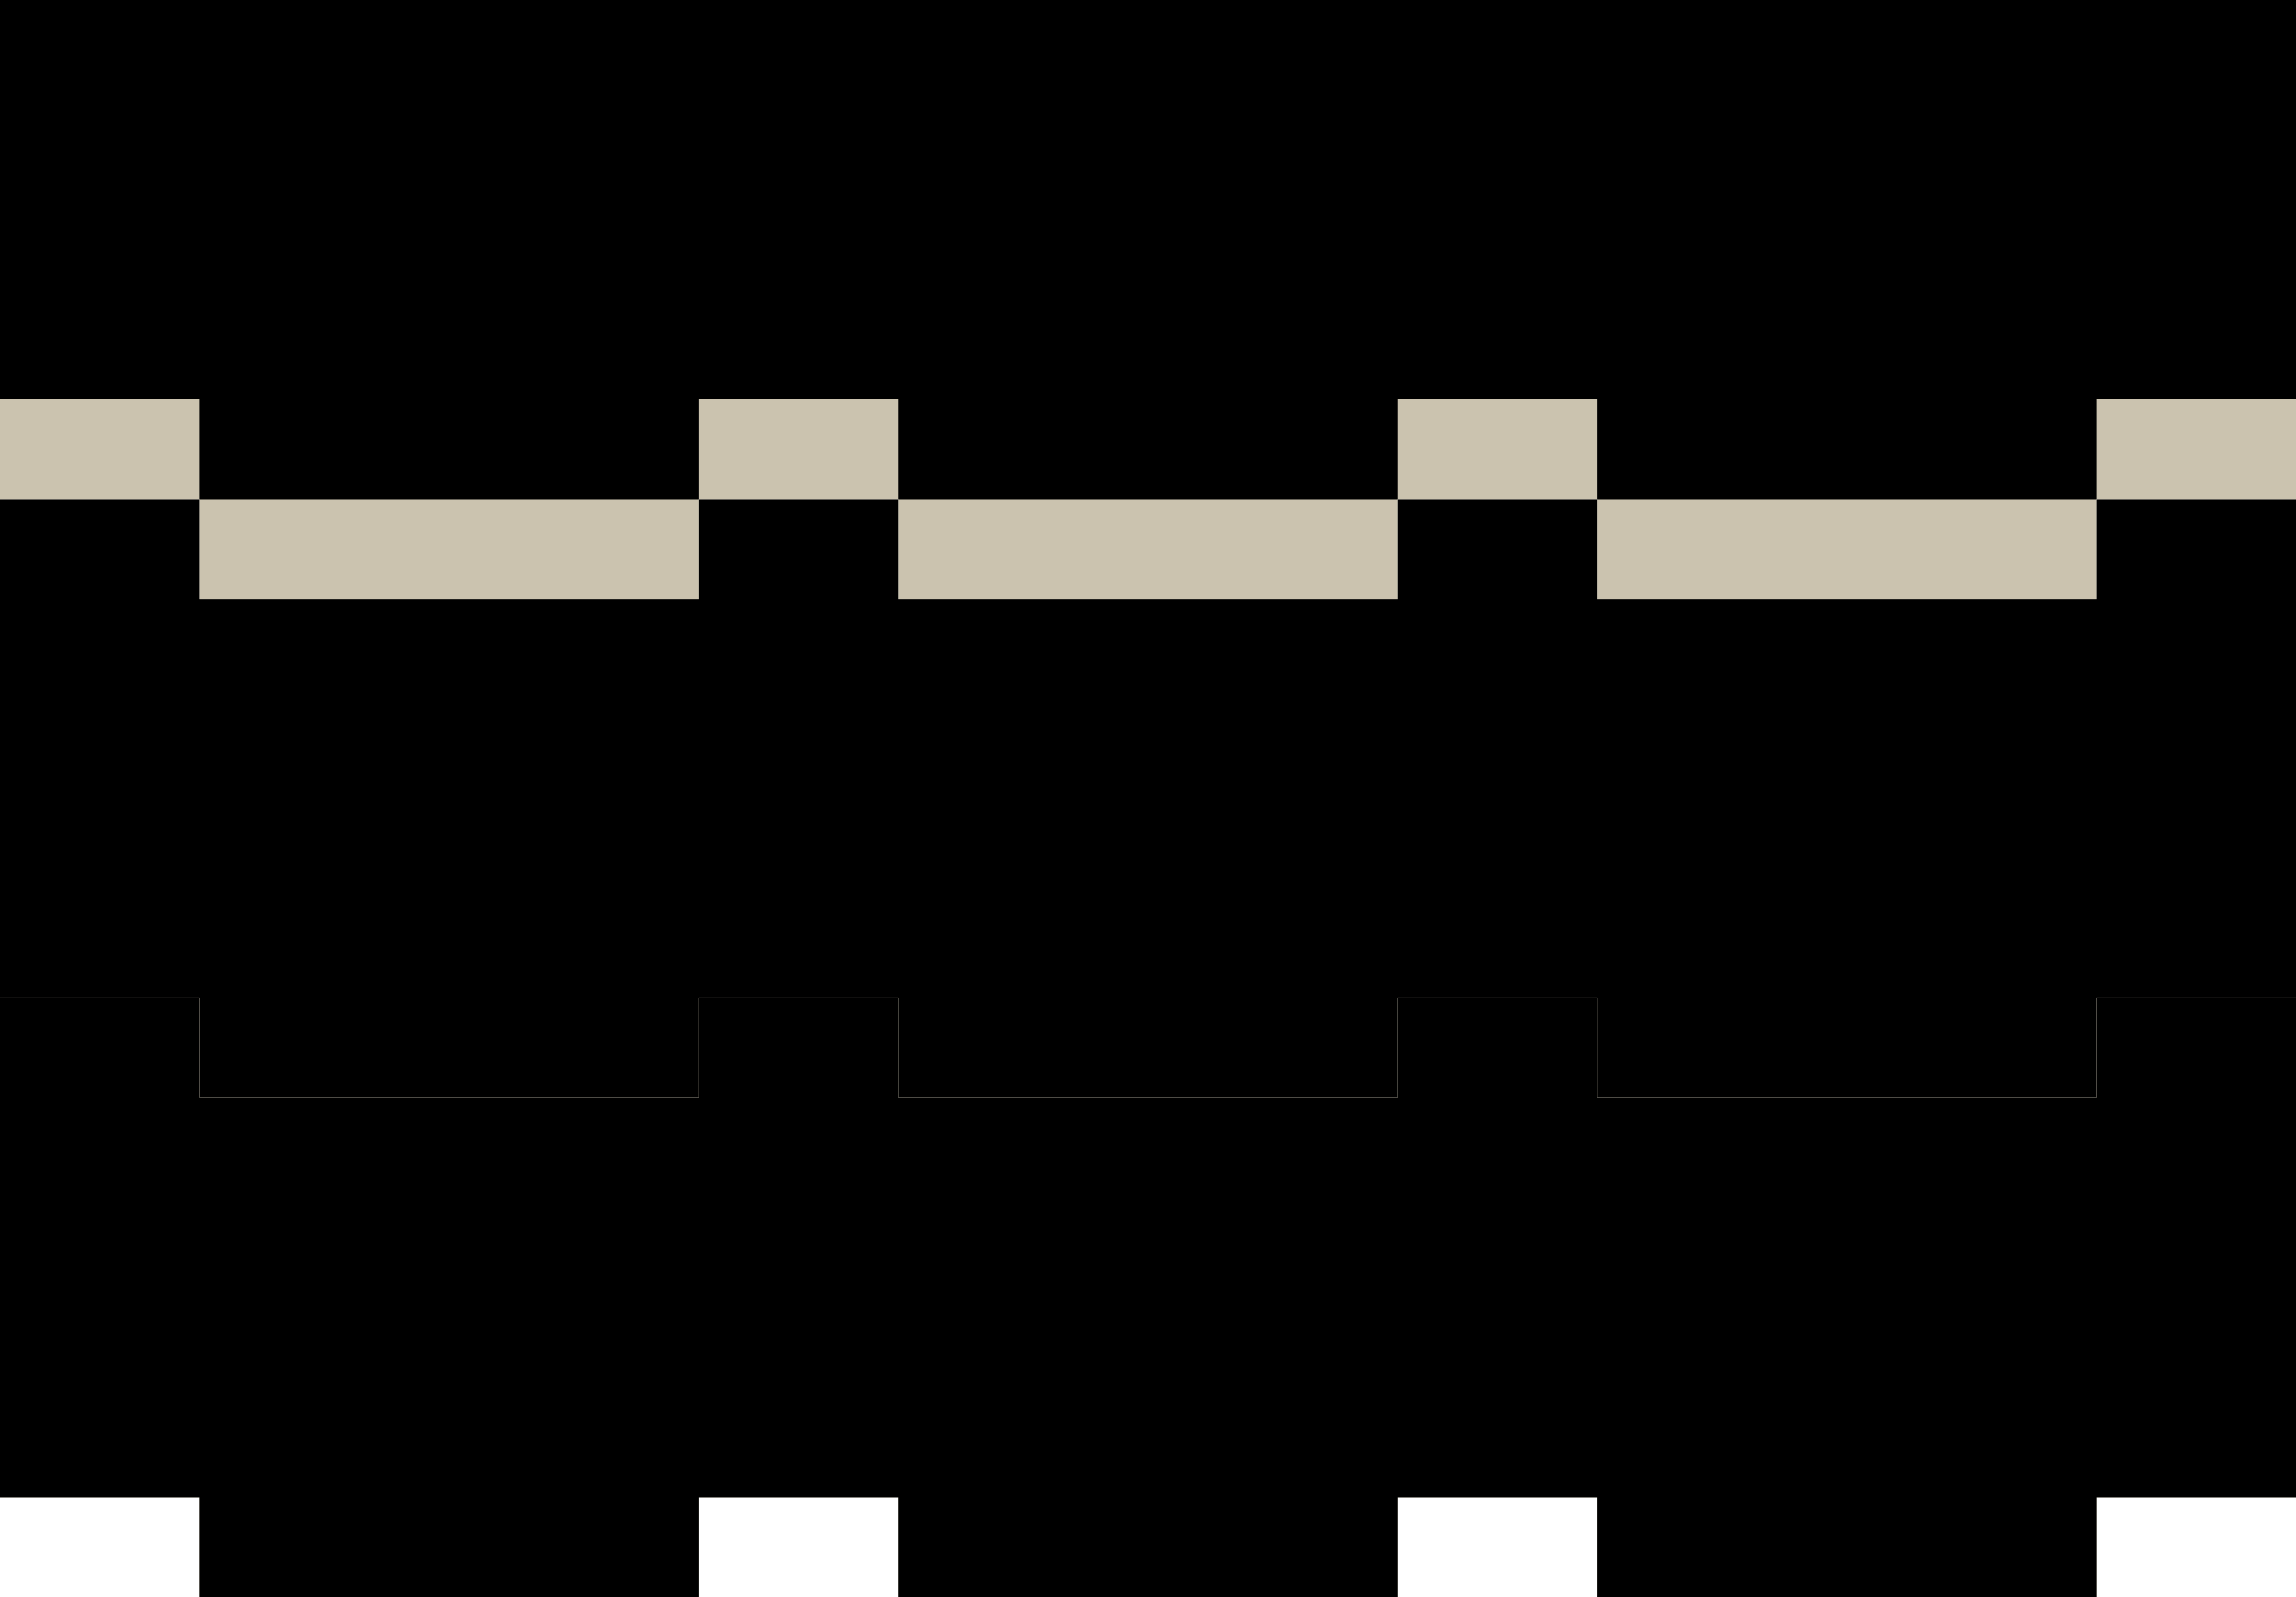 <svg xmlns="http://www.w3.org/2000/svg" xmlns:xlink="http://www.w3.org/1999/xlink" width="23" height="16" viewBox="0 0 23 16">
  <defs>
    <path id="derevyaniy_ico-a" d="M21,0 L23,0 L23,5 L21,5 L21,6 L16,6 L16,5 L14,5 L14,6 L9,6 L9,5 L7,5 L7,6 L2,6 L2,5 L0,5 L0,0 L2,0 L2,1 L7,1 L7,0 L9,0 L9,1 L14,1 L14,0 L16,0 L16,1 L21,1 L21,0 Z"/>
    <filter id="derevyaniy_ico-b" width="104.3%" height="116.7%" x="-2.2%" y="-8.3%" filterUnits="objectBoundingBox">
      <feOffset dy="-1" in="SourceAlpha" result="shadowOffsetInner1"/>
      <feComposite in="shadowOffsetInner1" in2="SourceAlpha" k2="-1" k3="1" operator="arithmetic" result="shadowInnerInner1"/>
      <feColorMatrix in="shadowInnerInner1" values="0 0 0 0 0.57   0 0 0 0 0.52   0 0 0 0 0.439  0 0 0 1 0"/>
    </filter>
    <path id="derevyaniy_ico-c" d="M21,5 L23,5 L23,10 L21,10 L21,11 L16,11 L16,10 L14,10 L14,11 L9,11 L9,10 L7,10 L7,11 L2,11 L2,10 L0,10 L0,5 L2,5 L2,6 L7,6 L7,5 L9,5 L9,6 L14,6 L14,5 L16,5 L16,6 L21,6 L21,5 Z"/>
    <filter id="derevyaniy_ico-d" width="104.3%" height="116.7%" x="-2.2%" y="-8.3%" filterUnits="objectBoundingBox">
      <feOffset dy="-1" in="SourceAlpha" result="shadowOffsetInner1"/>
      <feComposite in="shadowOffsetInner1" in2="SourceAlpha" k2="-1" k3="1" operator="arithmetic" result="shadowInnerInner1"/>
      <feColorMatrix in="shadowInnerInner1" result="shadowMatrixInner1" values="0 0 0 0 0.57   0 0 0 0 0.52   0 0 0 0 0.439  0 0 0 1 0"/>
      <feOffset dy="1" in="SourceAlpha" result="shadowOffsetInner2"/>
      <feComposite in="shadowOffsetInner2" in2="SourceAlpha" k2="-1" k3="1" operator="arithmetic" result="shadowInnerInner2"/>
      <feColorMatrix in="shadowInnerInner2" result="shadowMatrixInner2" values="0 0 0 0 0.9   0 0 0 0 0.873   0 0 0 0 0.792  0 0 0 1 0"/>
      <feMerge>
        <feMergeNode in="shadowMatrixInner1"/>
        <feMergeNode in="shadowMatrixInner2"/>
      </feMerge>
    </filter>
    <path id="derevyaniy_ico-e" d="M21,10 L23,10 L23,15 L21,15 L21,16 L16,16 L16,15 L14,15 L14,16 L9,16 L9,15 L7,15 L7,16 L2,16 L2,15 L0,15 L0,10 L2,10 L2,11 L7,11 L7,10 L9,10 L9,11 L14,11 L14,10 L16,10 L16,11 L21,11 L21,10 Z"/>
    <filter id="derevyaniy_ico-f" width="104.3%" height="116.7%" x="-2.2%" y="-8.3%" filterUnits="objectBoundingBox">
      <feOffset dy="-1" in="SourceAlpha" result="shadowOffsetInner1"/>
      <feComposite in="shadowOffsetInner1" in2="SourceAlpha" k2="-1" k3="1" operator="arithmetic" result="shadowInnerInner1"/>
      <feColorMatrix in="shadowInnerInner1" result="shadowMatrixInner1" values="0 0 0 0 0.57   0 0 0 0 0.52   0 0 0 0 0.439  0 0 0 1 0"/>
      <feOffset dy="1" in="SourceAlpha" result="shadowOffsetInner2"/>
      <feComposite in="shadowOffsetInner2" in2="SourceAlpha" k2="-1" k3="1" operator="arithmetic" result="shadowInnerInner2"/>
      <feColorMatrix in="shadowInnerInner2" result="shadowMatrixInner2" values="0 0 0 0 0.9   0 0 0 0 0.873   0 0 0 0 0.792  0 0 0 1 0"/>
      <feMerge>
        <feMergeNode in="shadowMatrixInner1"/>
        <feMergeNode in="shadowMatrixInner2"/>
      </feMerge>
    </filter>
  </defs>
  <g fill="none" fill-rule="evenodd">
    <use fill="#CBC3AF" xlink:href="#derevyaniy_ico-a"/>
    <use fill="#000" filter="url(#derevyaniy_ico-b)" xlink:href="#derevyaniy_ico-a"/>
    <use fill="#CBC3AF" xlink:href="#derevyaniy_ico-c"/>
    <use fill="#000" filter="url(#derevyaniy_ico-d)" xlink:href="#derevyaniy_ico-c"/>
    <g>
      <use fill="#CBC3AF" xlink:href="#derevyaniy_ico-e"/>
      <use fill="#000" filter="url(#derevyaniy_ico-f)" xlink:href="#derevyaniy_ico-e"/>
    </g>
  </g>
</svg>
